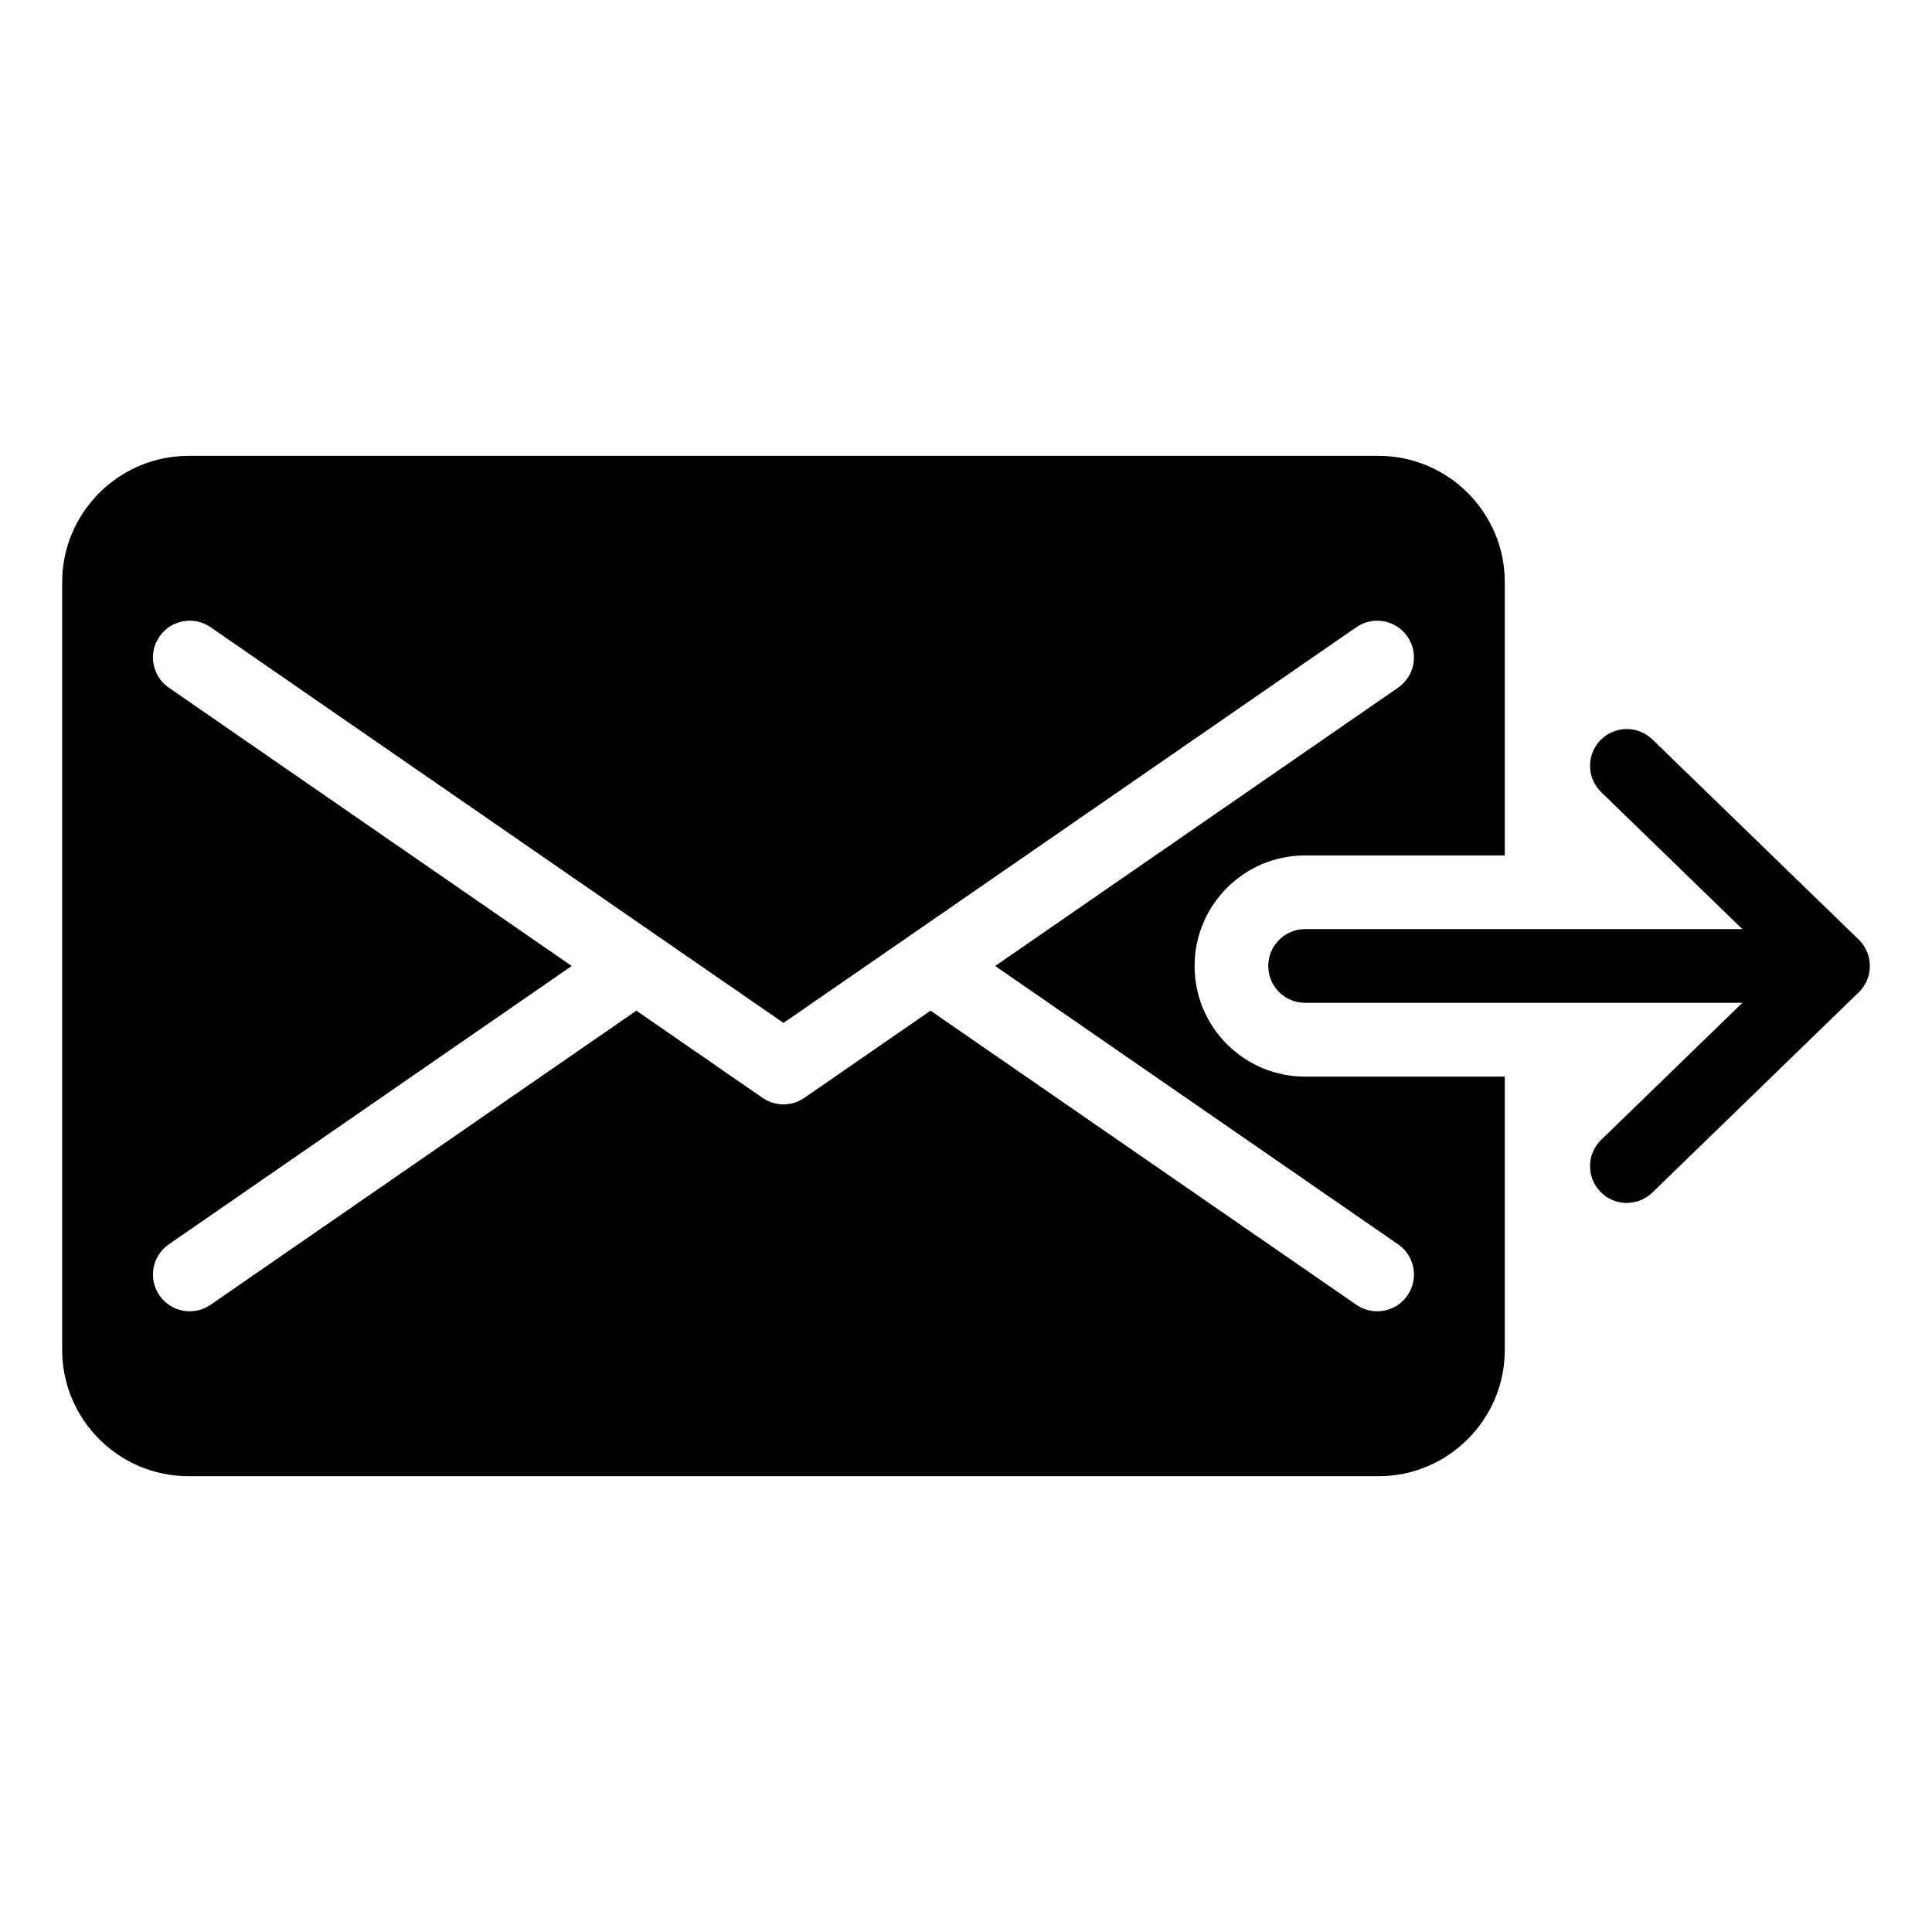 <?xml version="1.0" encoding="UTF-8"?>
<!-- Uploaded to: ICON Repo, www.iconrepo.com, Generator: ICON Repo Mixer Tools -->
<svg fill="#000000" width="800px" height="800px" version="1.1" viewBox="144 144 512 512" xmlns="http://www.w3.org/2000/svg">
 <path d="m193.91 264.81h315.44c18.395 0 33.434 15.039 33.434 33.434v72.457h-52.914c-16.172 0-29.293 13.133-29.293 29.309 0 16.172 13.121 29.309 29.293 29.309h52.914v72.457c0 18.395-15.039 33.434-33.434 33.434h-315.44c-18.395 0-33.434-15.039-33.434-33.434v-203.52c0-18.395 15.039-33.434 33.434-33.434zm295.96 144.95c-5.394 0-9.766-4.367-9.766-9.766 0-5.394 4.367-9.766 9.766-9.766h115.88l-37.422-36.305c-3.856-3.75-3.945-9.914-0.195-13.77 3.75-3.856 9.914-3.945 13.77-0.195l54.684 53.051c3.856 3.75 3.945 9.914 0.195 13.77l-54.879 53.25c-3.856 3.75-10.02 3.672-13.77-0.195-3.75-3.856-3.672-10.02 0.195-13.77l37.422-36.305zm13.574-99.543c4.43-3.055 10.488-1.934 13.543 2.481 3.055 4.43 1.949 10.488-2.481 13.543l-106.77 73.758 106.77 73.758c4.43 3.055 5.547 9.129 2.481 13.543-3.055 4.43-9.113 5.531-13.543 2.481l-112.84-77.945-33.449 23.109c-3.477 2.402-7.965 2.223-11.215-0.105l-33.297-23.004-112.84 77.945c-4.43 3.055-10.488 1.949-13.543-2.481-3.055-4.43-1.949-10.488 2.481-13.543l106.77-73.758-106.77-73.758c-4.43-3.055-5.547-9.129-2.481-13.543 3.055-4.43 9.113-5.531 13.543-2.481l118.2 81.648 0.348 0.242 33.281 22.973 33.281-22.973 0.348-0.242z" fill-rule="evenodd"/>
</svg>